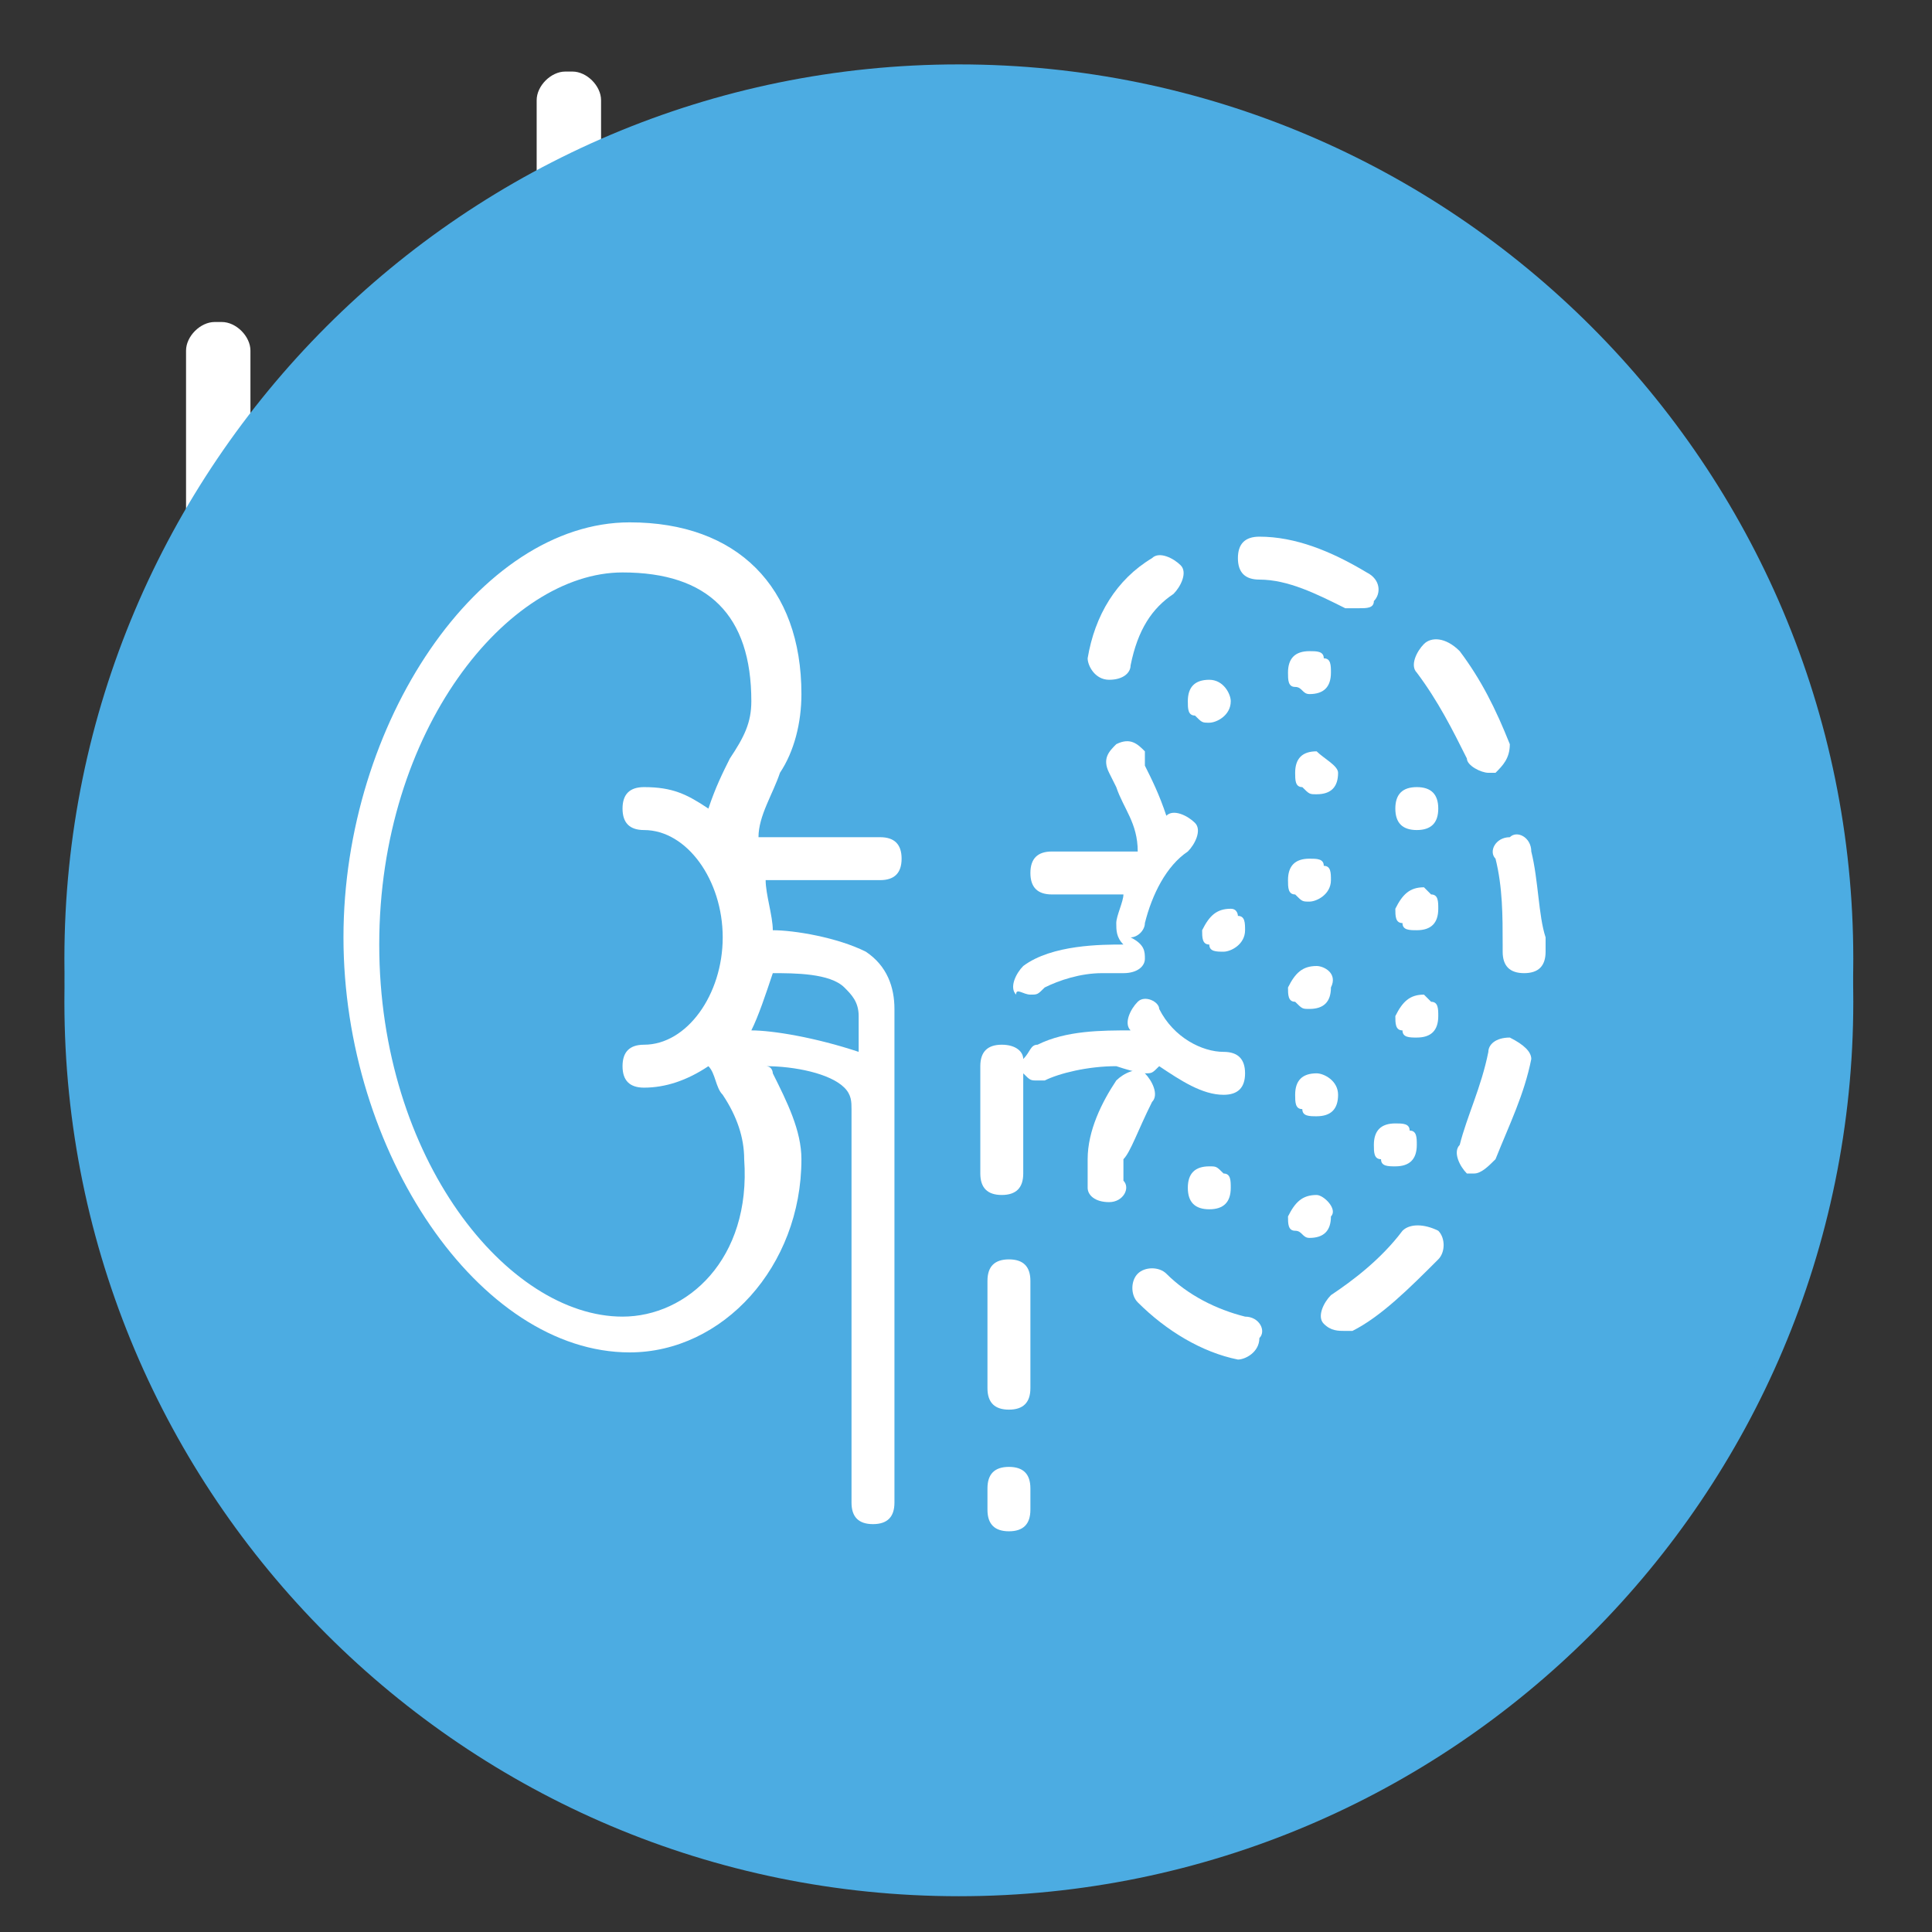 <?xml version="1.0" encoding="utf-8"?>
<!-- Generator: Adobe Illustrator 21.0.0, SVG Export Plug-In . SVG Version: 6.00 Build 0)  -->
<svg version="1.1" id="레이어_1" xmlns="http://www.w3.org/2000/svg" xmlns:xlink="http://www.w3.org/1999/xlink" x="0px"
	 y="0px" viewBox="0 0 27 27" style="enable-background:new 0 0 27 27;" xml:space="preserve">
<rect x="0" y="0" width="27" height="27" fill="#333333" stroke="none"/>
<style type="text/css">
	.st0{fill:#4CACE2;}
	.st1{fill:#FFFFFF;}
</style>
<path class="st0" d="M13.4,26.5c6.9,0,12.5-5.6,12.5-12.5c0-6.9-5.6-12.5-12.5-12.5C6.5,1.6,0.9,7.1,0.9,14
	C0.9,20.9,6.5,26.5,13.4,26.5"/>
<polygon class="st1" points="15.4,13.8 15.2,9.7 14.5,10.6 14.4,5.8 15.3,5.8 15.2,8.4 15.9,7.5 "/>
<polygon class="st1" points="13.2,14.4 11.7,10.6 11.4,11.8 9.7,7.4 10.5,7 11.3,9.5 11.6,8.3 "/>
<polygon class="st1" points="17,14.3 18.8,10.8 17.8,11.1 19.9,6.9 20.6,7.5 19.4,9.7 20.3,9.4 "/>
<path class="st1" d="M14.7,18l-3.3-1.9H19L15.7,18C15.4,18.2,15,18.2,14.7,18"/>
<path class="st1" d="M15.7,19.1l3.3,1.9h-7.6l3.3-1.9C15,19,15.4,19,15.7,19.1"/>
<path class="st1" d="M21.6,16.6c-0.3,0-0.7,0.7-0.7,2c0,1.2,0.5,2,0.7,2c0.3,0,0.7-0.7,0.7-2C22.3,17.4,21.9,16.6,21.6,16.6
	 M21.6,21.5c-1,0-1.7-1.3-1.7-3c0-1.7,0.7-3,1.7-3c1,0,1.7,1.3,1.7,3C23.3,20.3,22.6,21.5,21.6,21.5"/>
<path class="st1" d="M10,16.6c-1.4,0-2.5-1.1-2.5-2.5V1.4c0-0.2,0.2-0.4,0.4-0.4h0.1c0.2,0,0.4,0.2,0.4,0.4v12.8
	c0,0.8,0.7,1.5,1.5,1.5h11.6v1H10z M10,21.5c-4.1,0-7.4-3.3-7.4-7.4V4.9c0-0.2,0.2-0.4,0.4-0.4h0.1c0.2,0,0.4,0.2,0.4,0.4v9.2
	c0,3.5,2.9,6.4,6.4,6.4h11.6v1H10z"/>
<path class="st1" d="M5.1,14.1c0,0-0.1,0.2-0.1,0.4c0,0.2,0.1,0.3,0.1,0.4c0,0,0.1-0.2,0.1-0.4C5.2,14.2,5.2,14.1,5.1,14.1
	 M5.1,15.3c-0.3,0-0.6-0.4-0.6-0.9c0-0.5,0.3-0.9,0.6-0.9c0.3,0,0.6,0.4,0.6,0.9C5.7,14.9,5.4,15.3,5.1,15.3"/>
<path class="st1" d="M6.8,15.6c0,0-0.1,0.2-0.1,0.4c0,0.2,0.1,0.3,0.1,0.4c0,0,0.1-0.2,0.1-0.4C6.9,15.8,6.8,15.6,6.8,15.6
	 M6.8,16.9c-0.3,0-0.6-0.4-0.6-0.9c0-0.5,0.3-0.9,0.6-0.9c0.3,0,0.6,0.4,0.6,0.9C7.4,16.5,7.1,16.9,6.8,16.9"/>
<path class="st1" d="M7.5,18.4c0,0-0.1,0.2-0.1,0.4c0,0.2,0.1,0.3,0.1,0.4c0,0,0.1-0.2,0.1-0.4C7.6,18.6,7.5,18.4,7.5,18.4
	 M7.5,19.7c-0.3,0-0.6-0.4-0.6-0.9c0-0.5,0.3-0.9,0.6-0.9c0.3,0,0.6,0.4,0.6,0.9C8.1,19.3,7.8,19.7,7.5,19.7"/>
<path class="st1" d="M9.6,18.6c0,0-0.1,0.2-0.1,0.4c0,0.2,0.1,0.3,0.1,0.4c0,0,0.1-0.2,0.1-0.4C9.7,18.8,9.7,18.7,9.6,18.6
	 M9.6,19.9C9.3,19.9,9,19.5,9,19c0-0.5,0.3-0.9,0.6-0.9c0.3,0,0.6,0.4,0.6,0.9C10.2,19.5,10,19.9,9.6,19.9"/>
<path class="st1" d="M10.8,19.7c0,0,0.2,0.1,0.4,0.1c0.2,0,0.3,0,0.4,0c0,0-0.2-0.1-0.4-0.1C11,19.7,10.9,19.7,10.8,19.7 M11.3,20.4
	c-0.1,0-0.1,0-0.2,0c-0.2,0-0.4-0.1-0.5-0.2c-0.2-0.1-0.3-0.3-0.3-0.5c0-0.2,0.2-0.3,0.4-0.4c0.2-0.1,0.4-0.1,0.6-0.1
	c0.2,0,0.4,0.1,0.5,0.2c0.2,0.1,0.3,0.3,0.3,0.5c0,0.2-0.2,0.3-0.4,0.4C11.6,20.4,11.5,20.4,11.3,20.4"/>
<path class="st1" d="M18,18.5c0,0.1,0,0.2,0.1,0.4s0.2,0.2,0.3,0.2c0-0.1,0-0.2-0.1-0.4C18.2,18.6,18.1,18.5,18,18.5 M18.5,19.6
	c-0.1,0-0.2,0-0.3-0.1c-0.2-0.1-0.3-0.2-0.4-0.4c-0.3-0.4-0.3-0.9,0-1.1c0.1-0.1,0.4-0.1,0.6,0c0.2,0.1,0.3,0.2,0.4,0.4
	c0.1,0.2,0.2,0.4,0.2,0.5c0,0.2,0,0.4-0.2,0.5C18.7,19.5,18.6,19.6,18.5,19.6"/>
<path class="st1" d="M5.6,17.2c0,0.1,0,0.2,0.1,0.4S6,17.8,6,17.9c0-0.1,0-0.2-0.1-0.4C5.8,17.3,5.7,17.3,5.6,17.2 M6.1,18.4
	c-0.1,0-0.2,0-0.3-0.1c-0.2-0.1-0.3-0.2-0.4-0.4c-0.1-0.2-0.2-0.4-0.2-0.5c0-0.2,0-0.4,0.2-0.5s0.4-0.1,0.6,0
	C6,16.9,6.2,17,6.3,17.2c0.1,0.2,0.2,0.4,0.2,0.5c0,0.2,0,0.4-0.2,0.5C6.3,18.3,6.2,18.4,6.1,18.4"/>
<path class="st1" d="M5.6,12.1c0,0.1,0,0.2,0.1,0.4S6,12.7,6,12.8c0-0.1,0-0.2-0.1-0.4C5.8,12.2,5.7,12.2,5.6,12.1 M6.1,13.3
	c-0.1,0-0.2,0-0.3-0.1c-0.2-0.1-0.3-0.2-0.4-0.4c-0.1-0.2-0.2-0.4-0.2-0.5c0-0.2,0-0.4,0.2-0.5s0.4-0.1,0.6,0
	c0.2,0.1,0.3,0.2,0.4,0.4c0.1,0.2,0.2,0.4,0.2,0.5c0,0.2,0,0.4-0.2,0.5C6.3,13.2,6.2,13.3,6.1,13.3"/>
<path class="st1" d="M8.6,16.9c0,0.1,0,0.2,0.1,0.4C8.8,17.5,9,17.5,9,17.6c0-0.1,0-0.2-0.1-0.4S8.6,17,8.6,16.9 M9.1,18
	c-0.2,0-0.5-0.2-0.7-0.5c-0.1-0.2-0.2-0.4-0.2-0.5c0-0.2,0-0.4,0.2-0.5c0.3-0.2,0.7,0,1,0.4c0.3,0.4,0.3,0.9,0,1.1
	C9.2,18,9.2,18,9.1,18"/>
<path class="st1" d="M5.5,5.6c0,0-0.1,0.2-0.1,0.4c0,0.2,0.1,0.3,0.1,0.4c0,0,0.1-0.2,0.1-0.4C5.6,5.8,5.5,5.7,5.5,5.6 M5.5,6.9
	C5.1,6.9,4.9,6.5,4.9,6c0-0.5,0.3-0.9,0.6-0.9C5.8,5.1,6,5.5,6,6C6,6.5,5.8,6.9,5.5,6.9"/>
<path class="st1" d="M12.6,18.3c0,0-0.1,0.2-0.1,0.4c0,0.2,0.1,0.3,0.1,0.4c0,0,0.1-0.2,0.1-0.4C12.7,18.5,12.6,18.4,12.6,18.3
	 M12.6,19.6c-0.3,0-0.6-0.4-0.6-0.9c0-0.5,0.3-0.9,0.6-0.9c0.3,0,0.6,0.4,0.6,0.9C13.1,19.2,12.9,19.6,12.6,19.6"/>
<path class="st1" d="M5.4,10c-0.1,0-0.2,0-0.4,0.2c-0.2,0.1-0.2,0.3-0.2,0.3c0.1,0,0.2,0,0.4-0.2C5.3,10.1,5.4,10,5.4,10 M4.8,10.9
	c-0.2,0-0.3-0.1-0.4-0.2c-0.2-0.3-0.1-0.7,0.3-1c0.2-0.1,0.4-0.2,0.5-0.3c0.2,0,0.4,0,0.5,0.2c0.2,0.3,0.1,0.7-0.3,1
	C5.3,10.8,5,10.9,4.8,10.9"/>
<path class="st1" d="M11.3,17.6c-0.1,0-0.2,0-0.4,0.2c-0.2,0.1-0.2,0.3-0.2,0.3c0.1,0,0.2,0,0.4-0.2C11.3,17.8,11.3,17.7,11.3,17.6
	 M10.8,18.6c-0.2,0-0.3-0.1-0.4-0.2c-0.2-0.3-0.1-0.7,0.3-1c0.4-0.3,0.8-0.4,1.1-0.1c0.2,0.3,0.1,0.7-0.3,1
	c-0.2,0.1-0.4,0.2-0.5,0.3C10.8,18.6,10.8,18.6,10.8,18.6"/>
<path class="st0" d="M13.4,25.9c6.9,0,12.5-5.6,12.5-12.5c0-6.9-5.6-12.5-12.5-12.5C6.5,0.9,0.9,6.5,0.9,13.4
	C0.9,20.3,6.5,25.9,13.4,25.9"/>
<path class="st1" d="M17.2,12.7L17.2,12.7c-0.2,0-0.3,0.1-0.4,0.3c0,0.1,0,0.2,0.1,0.2c0,0.1,0.1,0.1,0.2,0.1c0,0,0,0,0,0
	c0.1,0,0.3-0.1,0.3-0.3c0-0.1,0-0.2-0.1-0.2C17.3,12.8,17.3,12.7,17.2,12.7"/>
<path class="st1" d="M18.3,9.7C18.3,9.7,18.3,9.7,18.3,9.7c0.2,0,0.3-0.1,0.3-0.3c0-0.1,0-0.2-0.1-0.2c0-0.1-0.1-0.1-0.2-0.1
	c-0.2,0-0.3,0.1-0.3,0.3c0,0.1,0,0.2,0.1,0.2C18.2,9.6,18.2,9.7,18.3,9.7"/>
<path class="st1" d="M18.3,12.6c0.1,0,0.3-0.1,0.3-0.3c0-0.1,0-0.2-0.1-0.2c0-0.1-0.1-0.1-0.2-0.1c-0.2,0-0.3,0.1-0.3,0.3
	c0,0.1,0,0.2,0.1,0.2C18.2,12.6,18.2,12.6,18.3,12.6C18.3,12.6,18.3,12.6,18.3,12.6"/>
<path class="st1" d="M16.9,9.5c-0.2,0-0.3,0.1-0.3,0.3c0,0.1,0,0.2,0.1,0.2c0.1,0.1,0.1,0.1,0.2,0.1c0,0,0,0,0,0
	c0.1,0,0.3-0.1,0.3-0.3C17.2,9.7,17.1,9.5,16.9,9.5"/>
<path class="st1" d="M16.9,16.3C16.9,16.3,16.9,16.3,16.9,16.3c-0.2,0-0.3,0.1-0.3,0.3c0,0.2,0.1,0.3,0.3,0.3c0,0,0,0,0,0
	c0.2,0,0.3-0.1,0.3-0.3c0-0.1,0-0.2-0.1-0.2C17,16.3,17,16.3,16.9,16.3"/>
<path class="st1" d="M18.4,10.5c-0.2,0-0.3,0.1-0.3,0.3c0,0.1,0,0.2,0.1,0.2c0.1,0.1,0.1,0.1,0.2,0.1c0,0,0,0,0,0
	c0.2,0,0.3-0.1,0.3-0.3C18.7,10.7,18.5,10.6,18.4,10.5"/>
<path class="st1" d="M18.4,13.5c-0.2,0-0.3,0.1-0.4,0.3c0,0.1,0,0.2,0.1,0.2c0.1,0.1,0.1,0.1,0.2,0.1c0,0,0,0,0,0
	c0.2,0,0.3-0.1,0.3-0.3C18.7,13.6,18.5,13.5,18.4,13.5"/>
<path class="st1" d="M18.4,15c-0.2,0-0.3,0.1-0.3,0.3c0,0.1,0,0.2,0.1,0.2c0,0.1,0.1,0.1,0.2,0.1c0,0,0,0,0,0c0.2,0,0.3-0.1,0.3-0.3
	C18.7,15.1,18.5,15,18.4,15"/>
<path class="st1" d="M18.4,16.7c-0.2,0-0.3,0.1-0.4,0.3c0,0.1,0,0.2,0.1,0.2s0.1,0.1,0.2,0.1c0,0,0,0,0,0c0.2,0,0.3-0.1,0.3-0.3
	C18.7,16.9,18.5,16.7,18.4,16.7"/>
<path class="st1" d="M19.8,11L19.8,11c-0.2,0-0.3,0.1-0.3,0.3c0,0.2,0.1,0.3,0.3,0.3c0,0,0,0,0,0c0.2,0,0.3-0.1,0.3-0.3
	C20.1,11.1,20,11,19.8,11"/>
<path class="st1" d="M19.9,12.4c-0.2,0-0.3,0.1-0.4,0.3c0,0.1,0,0.2,0.1,0.2c0,0.1,0.1,0.1,0.2,0.1c0,0,0,0,0,0
	c0.2,0,0.3-0.1,0.3-0.3c0-0.1,0-0.2-0.1-0.2C20,12.5,19.9,12.4,19.9,12.4"/>
<path class="st1" d="M19.9,13.9c-0.2,0-0.3,0.1-0.4,0.3c0,0.1,0,0.2,0.1,0.2c0,0.1,0.1,0.1,0.2,0.1c0,0,0,0,0,0
	c0.2,0,0.3-0.1,0.3-0.3c0-0.1,0-0.2-0.1-0.2C20,14,19.9,13.9,19.9,13.9"/>
<path class="st1" d="M19.5,15.7c-0.2,0-0.3,0.1-0.3,0.3c0,0.1,0,0.2,0.1,0.2c0,0.1,0.1,0.1,0.2,0.1c0,0,0,0,0,0
	c0.2,0,0.3-0.1,0.3-0.3c0-0.1,0-0.2-0.1-0.2C19.7,15.7,19.6,15.7,19.5,15.7"/>
<path class="st1" d="M16.1,15.4c0.1-0.1,0-0.3-0.1-0.4c-0.1-0.1-0.3,0-0.4,0.1c-0.2,0.3-0.4,0.7-0.4,1.1c0,0.1,0,0.3,0,0.4
	c0,0.1,0.1,0.2,0.3,0.2c0,0,0,0,0,0c0.2,0,0.3-0.2,0.2-0.3c0-0.1,0-0.2,0-0.3C15.8,16.1,15.9,15.8,16.1,15.4"/>
<path class="st1" d="M15.5,9.5C15.5,9.5,15.5,9.5,15.5,9.5c0.2,0,0.3-0.1,0.3-0.2c0.1-0.5,0.3-0.8,0.6-1c0.1-0.1,0.2-0.3,0.1-0.4
	c-0.1-0.1-0.3-0.2-0.4-0.1c-0.5,0.3-0.8,0.8-0.9,1.4C15.2,9.3,15.3,9.5,15.5,9.5"/>
<path class="st1" d="M17.4,18.4c-0.4-0.1-0.8-0.3-1.1-0.6c-0.1-0.1-0.3-0.1-0.4,0c-0.1,0.1-0.1,0.3,0,0.4c0.4,0.4,0.9,0.7,1.4,0.8
	c0,0,0,0,0,0c0.1,0,0.3-0.1,0.3-0.3C17.7,18.6,17.6,18.4,17.4,18.4"/>
<path class="st1" d="M20.5,10.6c0,0.1,0.2,0.2,0.3,0.2c0,0,0.1,0,0.1,0c0.1-0.1,0.2-0.2,0.2-0.4c-0.2-0.5-0.4-0.9-0.7-1.3
	C20.2,8.9,20,8.9,19.9,9c-0.1,0.1-0.2,0.3-0.1,0.4C20.1,9.8,20.3,10.2,20.5,10.6"/>
<path class="st1" d="M21.1,14.5c-0.2,0-0.3,0.1-0.3,0.2c-0.1,0.5-0.3,0.9-0.4,1.3c-0.1,0.1,0,0.3,0.1,0.4c0,0,0.1,0,0.1,0
	c0.1,0,0.2-0.1,0.3-0.2c0.2-0.5,0.4-0.9,0.5-1.4C21.4,14.7,21.3,14.6,21.1,14.5"/>
<path class="st1" d="M21.4,11.9c0-0.2-0.2-0.3-0.3-0.2c-0.2,0-0.3,0.2-0.2,0.3c0.1,0.4,0.1,0.8,0.1,1.2c0,0,0,0.1,0,0.1
	c0,0.2,0.1,0.3,0.3,0.3h0c0.2,0,0.3-0.1,0.3-0.3c0-0.1,0-0.1,0-0.2C21.5,12.8,21.5,12.3,21.4,11.9"/>
<path class="st1" d="M19,8.5c0.1,0,0.2,0,0.2-0.1c0.1-0.1,0.1-0.3-0.1-0.4c-0.5-0.3-1-0.5-1.5-0.5c-0.2,0-0.3,0.1-0.3,0.3
	c0,0.2,0.1,0.3,0.3,0.3c0.4,0,0.8,0.2,1.2,0.4C18.9,8.5,19,8.5,19,8.5"/>
<path class="st1" d="M19.6,17.2c-0.3,0.4-0.7,0.7-1,0.9c-0.1,0.1-0.2,0.3-0.1,0.4c0.1,0.1,0.2,0.1,0.3,0.1c0,0,0.1,0,0.1,0
	c0.4-0.2,0.8-0.6,1.2-1c0.1-0.1,0.1-0.3,0-0.4C19.9,17.1,19.7,17.1,19.6,17.2"/>
<path class="st1" d="M14.4,13.9c0.1,0,0.1,0,0.2-0.1c0.2-0.1,0.5-0.2,0.8-0.2c0.2,0,0.3,0,0.3,0c0.2,0,0.3-0.1,0.3-0.2
	c0-0.1,0-0.2-0.2-0.3c0.1,0,0.2-0.1,0.2-0.2c0.1-0.4,0.3-0.8,0.6-1c0.1-0.1,0.2-0.3,0.1-0.4c-0.1-0.1-0.3-0.2-0.4-0.1c0,0,0,0,0,0
	c-0.1-0.3-0.2-0.5-0.3-0.7L16,10.5c-0.1-0.1-0.2-0.2-0.4-0.1c-0.1,0.1-0.2,0.2-0.1,0.4l0.1,0.2c0.1,0.3,0.3,0.5,0.3,0.9h-1.2
	c-0.2,0-0.3,0.1-0.3,0.3c0,0.2,0.1,0.3,0.3,0.3h1c0,0.1-0.1,0.3-0.1,0.4c0,0.1,0,0.2,0.1,0.3c-0.3,0-1,0-1.4,0.3
	c-0.1,0.1-0.2,0.3-0.1,0.4C14.2,13.8,14.3,13.9,14.4,13.9"/>
<path class="st1" d="M14.1,17.6c-0.2,0-0.3,0.1-0.3,0.3v1.5c0,0.2,0.1,0.3,0.3,0.3c0.2,0,0.3-0.1,0.3-0.3v-1.5
	C14.4,17.7,14.3,17.6,14.1,17.6"/>
<path class="st1" d="M14.1,20.5c-0.2,0-0.3,0.1-0.3,0.3v0.3c0,0.2,0.1,0.3,0.3,0.3c0.2,0,0.3-0.1,0.3-0.3v-0.3
	C14.4,20.6,14.3,20.5,14.1,20.5"/>
<path class="st1" d="M16,15c0.1,0,0.1,0,0.2-0.1c0.3,0.2,0.6,0.4,0.9,0.4c0.2,0,0.3-0.1,0.3-0.3s-0.1-0.3-0.3-0.3
	c-0.3,0-0.7-0.2-0.9-0.6C16.2,14,16,13.9,15.9,14c-0.1,0.1-0.2,0.3-0.1,0.4c0,0,0,0,0,0c0,0,0,0,0,0c-0.4,0-0.9,0-1.3,0.2
	c-0.1,0-0.1,0.1-0.2,0.2c0-0.1-0.1-0.2-0.3-0.2c-0.2,0-0.3,0.1-0.3,0.3v1.5c0,0.2,0.1,0.3,0.3,0.3c0.2,0,0.3-0.1,0.3-0.3v-1.4
	c0.1,0.1,0.1,0.1,0.2,0.1c0,0,0.1,0,0.1,0c0.2-0.1,0.6-0.2,1-0.2C15.9,15,16,15,16,15"/>
<path class="st1" d="M10.5,14.4c0.1-0.2,0.2-0.5,0.3-0.8c0.3,0,0.8,0,1,0.2c0.1,0.1,0.2,0.2,0.2,0.4v0.5
	C11.4,14.5,10.8,14.4,10.5,14.4 M8.7,18.4c-1.6,0-3.4-2.2-3.4-5.2c0-3,1.8-5.2,3.4-5.2c1.2,0,1.8,0.6,1.8,1.8c0,0.3-0.1,0.5-0.3,0.8
	c-0.1,0.2-0.2,0.4-0.3,0.7c-0.3-0.2-0.5-0.3-0.9-0.3c-0.2,0-0.3,0.1-0.3,0.3c0,0.2,0.1,0.3,0.3,0.3c0.6,0,1.1,0.7,1.1,1.5
	c0,0.8-0.5,1.5-1.1,1.5c-0.2,0-0.3,0.1-0.3,0.3c0,0.2,0.1,0.3,0.3,0.3c0.3,0,0.6-0.1,0.9-0.3c0.1,0.1,0.1,0.3,0.2,0.4
	c0.2,0.3,0.3,0.6,0.3,0.9C10.5,17.6,9.6,18.4,8.7,18.4 M10.8,13c0-0.2-0.1-0.5-0.1-0.7h1.6c0.2,0,0.3-0.1,0.3-0.3s-0.1-0.3-0.3-0.3
	h-1.7c0-0.3,0.2-0.6,0.3-0.9c0.2-0.3,0.3-0.7,0.3-1.1c0-1.5-0.9-2.4-2.4-2.4c-2.1,0-4,2.8-4,5.8c0,3,1.9,5.8,4,5.8
	c1.3,0,2.4-1.2,2.4-2.7c0-0.4-0.2-0.8-0.4-1.2c0,0,0-0.1-0.1-0.1c0.4,0,0.9,0.1,1.1,0.3c0.1,0.1,0.1,0.2,0.1,0.3v5.5
	c0,0.2,0.1,0.3,0.3,0.3c0.2,0,0.3-0.1,0.3-0.3v-6.9c0-0.3-0.1-0.6-0.4-0.8C11.7,13.1,11.1,13,10.8,13"/>
</svg>
